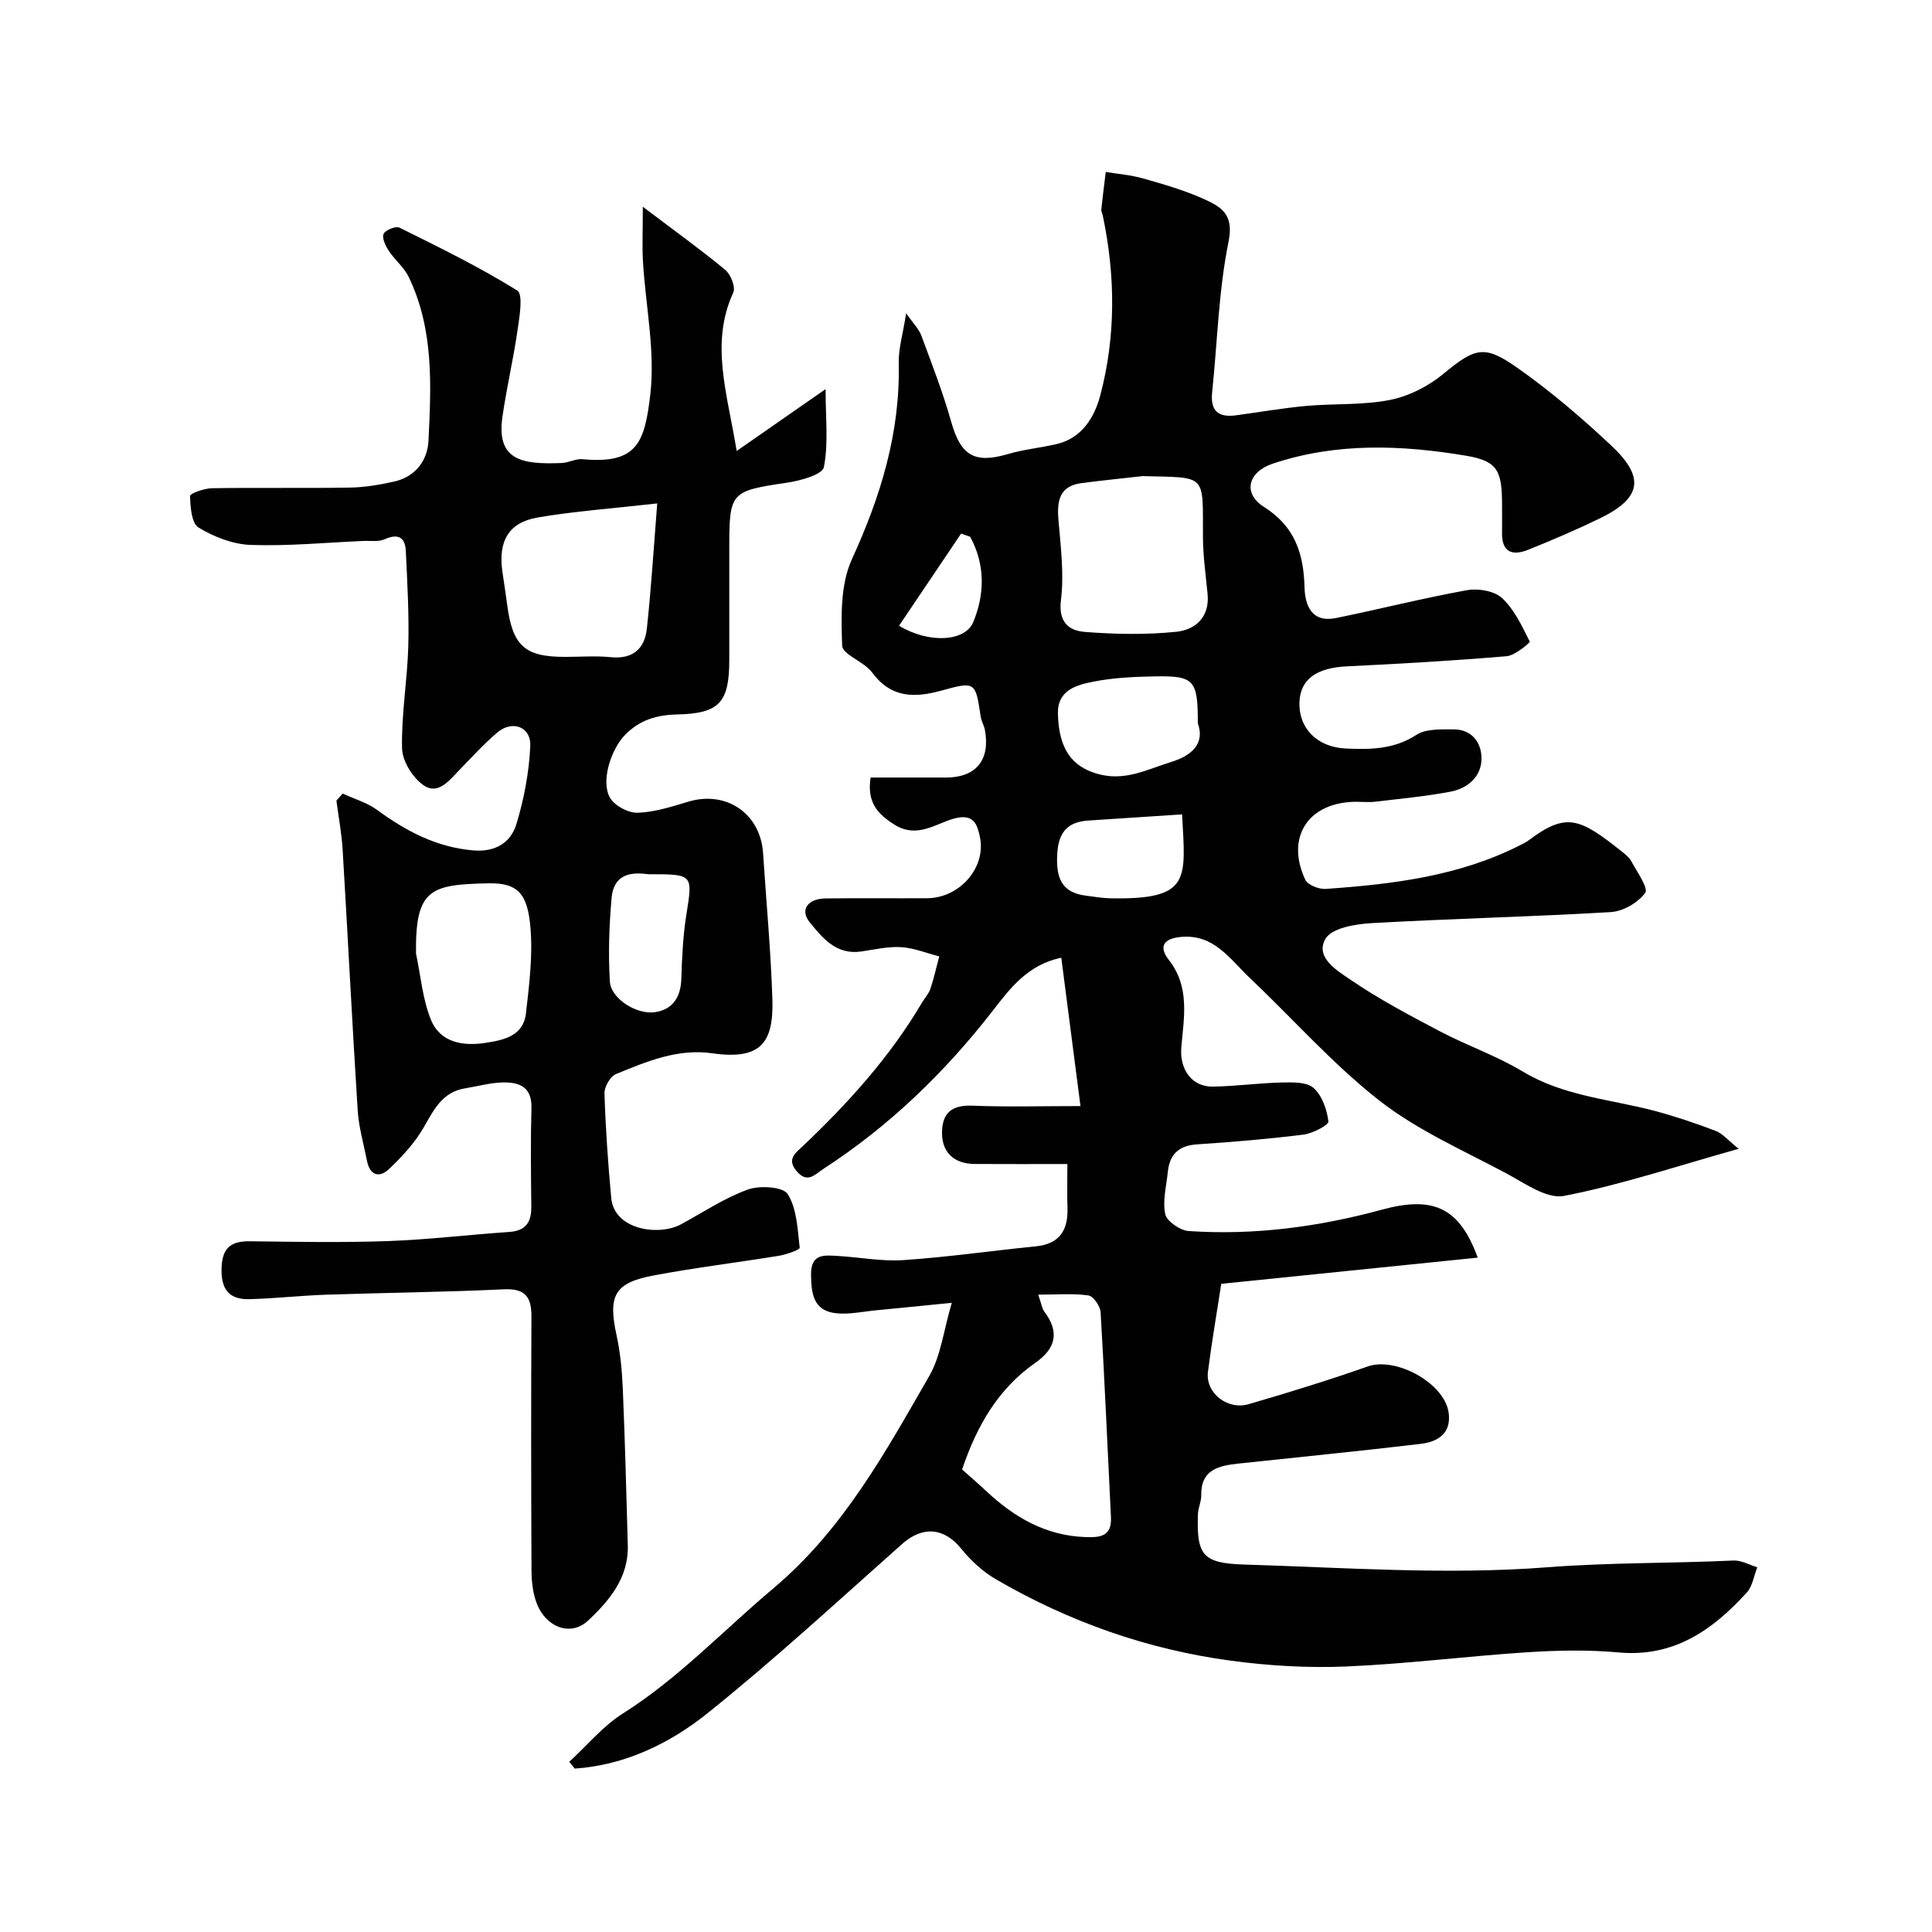 <svg enable-background="new 0 0 400 400" viewBox="0 0 400 400" xmlns="http://www.w3.org/2000/svg"><g fill="#010102"><path d="m117.86 364.77c3.67-3.38 6.95-7.39 11.1-10.01 11.54-7.29 20.77-17.18 31.09-25.85 14.53-12.22 23.23-28.2 32.35-44.04 2.39-4.15 2.95-9.36 4.66-15.14-6.26.62-10.95 1.11-15.64 1.55-2.78.26-5.61.91-8.34.61-4.71-.52-5.13-4.09-5.16-8.07-.02-4.24 2.66-3.96 5.37-3.8 4.6.26 9.24 1.18 13.8.87 9.15-.62 18.24-1.94 27.37-2.85 4.99-.5 6.71-3.41 6.55-8.04-.1-2.8-.02-5.6-.02-9-6.63 0-12.9.03-19.17-.01-4.49-.03-7.04-2.6-6.77-7.09.24-3.88 2.49-5.14 6.36-4.98 6.96.29 13.95.08 22.29.08-1.34-10.4-2.63-20.32-3.97-30.71-6.96 1.42-10.67 6.44-14.1 10.86-10.01 12.89-21.51 24.01-35.19 32.88-1.69 1.09-3.21 3.06-5.44.52-2.27-2.58-.22-3.89 1.29-5.33 9.35-8.89 17.96-18.39 24.55-29.56.58-.98 1.42-1.87 1.78-2.92.74-2.2 1.24-4.48 1.84-6.73-2.63-.67-5.23-1.75-7.89-1.91-2.73-.17-5.53.5-8.29.9-5.13.74-7.97-2.77-10.65-6.07-2.06-2.53-.43-4.87 3.29-4.92 7-.09 14 0 21-.04 6.79-.03 12.37-6.39 10.93-12.84-.52-2.33-1.19-4.83-5.41-3.63-3.75 1.07-7.59 4.11-12.16 1.29-3.61-2.23-5.83-4.7-5.03-9.81h15.65c6.16-.01 9.15-3.64 8.02-9.82-.17-.95-.74-1.84-.88-2.8-1.07-7.17-1.09-7.33-8.05-5.4-5.66 1.57-10.52 1.59-14.46-3.77-1.64-2.23-6.1-3.63-6.17-5.53-.22-5.96-.38-12.63 2-17.84 5.96-13.02 10.03-26.17 9.71-40.59-.07-3 .86-6.02 1.54-10.37 1.49 2.14 2.64 3.26 3.14 4.61 2.18 5.89 4.47 11.76 6.17 17.8 1.98 7.04 4.8 8.78 11.76 6.74 3.26-.96 6.69-1.29 10.01-2.05 5.32-1.23 7.9-5.56 9.1-10.07 3.25-12.26 3.15-24.73.55-37.16-.1-.48-.37-.97-.32-1.43.27-2.57.6-5.13.92-7.7 2.57.43 5.21.63 7.71 1.34 4.22 1.2 8.48 2.42 12.47 4.21 3.51 1.58 6.42 3.06 5.25 8.81-2.08 10.24-2.32 20.85-3.41 31.3-.4 3.82 1.3 5.22 4.92 4.73 4.86-.66 9.71-1.5 14.59-1.95 5.77-.52 11.69-.12 17.32-1.24 3.92-.78 7.97-2.84 11.06-5.41 6.67-5.53 8.56-6 15.43-1.15 6.82 4.81 13.24 10.3 19.33 16.02 7.1 6.66 6.22 10.94-2.59 15.17-4.81 2.31-9.72 4.43-14.67 6.41-3.15 1.26-5.43.56-5.37-3.48.03-2 0-4 0-6-.01-6.95-.98-8.93-7.46-10.01-13.39-2.24-26.85-2.76-40.02 1.65-5.12 1.71-6.27 6.13-1.8 8.96 6.41 4.05 8.2 9.66 8.39 16.64.1 3.79 1.51 7.38 6.52 6.36 9.06-1.85 18.03-4.13 27.13-5.77 2.31-.41 5.64.15 7.24 1.63 2.55 2.36 4.13 5.82 5.74 9.01.1.2-3.03 2.88-4.77 3.03-11.01.93-22.05 1.57-33.09 2.1-6.24.3-9.62 2.64-9.82 7.35-.23 5.39 3.6 9.37 9.54 9.66 5.09.24 10.04.19 14.7-2.84 1.98-1.28 5.08-1.11 7.67-1.12 3.81-.01 5.78 2.77 5.78 6.01 0 3.77-2.85 6.21-6.43 6.89-5.13.97-10.35 1.45-15.54 2.07-1.31.16-2.66.02-4 .02-9.83.04-14.66 7.28-10.52 16.13.51 1.09 2.83 2.01 4.23 1.91 13.88-.97 27.63-2.63 40.29-9.07.57-.29 1.17-.57 1.68-.95 7.89-5.95 10.63-4.62 19.23 2.19.78.62 1.64 1.29 2.09 2.13 1.17 2.19 3.58 5.54 2.86 6.52-1.47 2.03-4.59 3.83-7.14 3.98-16.52.98-33.07 1.35-49.59 2.29-3.32.19-8.2 1.03-9.47 3.24-2.21 3.85 2.42 6.59 5.15 8.45 5.88 4.02 12.23 7.38 18.56 10.71 5.63 2.96 11.75 5.07 17.18 8.34 8.54 5.14 18.25 5.71 27.48 8.18 4.22 1.13 8.38 2.55 12.46 4.1 1.37.52 2.43 1.85 4.72 3.7-12.82 3.59-24.33 7.45-36.15 9.75-3.57.69-8.15-2.63-11.98-4.68-8.9-4.75-18.35-8.89-26.22-15.03-9.69-7.57-17.93-16.97-26.91-25.46-4.06-3.84-7.33-9.07-14.19-8.45-3.65.33-4.68 2.01-2.52 4.77 4.4 5.61 3.11 11.91 2.58 18.06-.39 4.51 2.11 8.24 6.54 8.16 4.77-.08 9.52-.74 14.29-.85 2.23-.05 5.15-.13 6.56 1.14 1.76 1.58 2.77 4.48 3.06 6.93.09.73-3.26 2.49-5.17 2.72-7.32.92-14.69 1.53-22.05 2.02-3.8.25-5.67 2.11-6.03 5.73-.29 2.92-1.12 5.99-.52 8.73.33 1.49 3.08 3.36 4.84 3.48 13.57.92 26.88-.85 40-4.42 10.68-2.91 16.07-.43 19.85 9.93-18.11 1.85-35.89 3.66-53.1 5.42-1.02 6.64-2.03 12.42-2.76 18.24-.54 4.31 4 7.98 8.46 6.67 8.26-2.41 16.5-4.94 24.62-7.8 5.84-2.06 15.98 3.47 16.77 9.65.55 4.35-2.39 5.98-5.89 6.39-12.54 1.48-25.11 2.73-37.67 4.07-4.08.44-7.79 1.25-7.68 6.63.02 1.27-.64 2.54-.68 3.82-.28 8.43.89 10.19 9.54 10.45 20.92.63 41.96 2.18 62.74.57 12.9-1 25.74-.8 38.59-1.4 1.62-.08 3.3.9 4.94 1.4-.7 1.76-.98 3.91-2.18 5.23-7.09 7.79-15.13 13.45-26.56 12.4-6.28-.58-12.68-.44-18.98-.03-12.48.81-24.91 2.41-37.39 2.94-7.93.33-15.98-.14-23.85-1.2-17.31-2.32-33.58-8.07-48.68-16.86-2.72-1.58-5.21-3.89-7.2-6.35-3.53-4.36-7.98-4.72-12.2-.97-13.3 11.81-26.4 23.9-40.26 35.02-7.85 6.29-17.09 10.78-27.53 11.5-.38-.48-.76-.94-1.14-1.4zm97.09-96.73c.69 1.99.79 2.89 1.26 3.51 3.2 4.23 2.39 7.64-1.85 10.6-7.63 5.33-12.07 12.91-15.17 22.09 1.6 1.43 3.36 2.94 5.06 4.53 5.76 5.39 12.26 9.16 20.39 9.46 2.97.11 5.58-.01 5.37-4.12-.71-14.14-1.3-28.29-2.14-42.42-.07-1.26-1.5-3.33-2.52-3.48-3.15-.46-6.41-.17-10.4-.17zm21.64-169.47c-4.22.48-8.45.9-12.66 1.45-4.53.59-5.12 3.59-4.8 7.51.46 5.56 1.21 11.24.53 16.7-.57 4.58 1.64 6.34 4.92 6.6 6.3.5 12.71.61 18.98-.03 3.89-.4 6.92-3 6.46-7.8-.38-3.91-.94-7.84-.96-11.76-.07-13.31.97-12.3-12.47-12.67zm11.41 51.18c0-9.03-.73-9.87-9.04-9.71-4.26.08-8.59.28-12.74 1.12-3.44.69-7.32 1.77-7.19 6.64.19 7.41 2.99 10.84 7.96 12.35 5.79 1.76 10.5-.86 15.51-2.4 4.17-1.28 7.02-3.76 5.5-8zm-3.26 18.86c-6.68.44-13.02.87-19.36 1.27-4.36.27-6.24 2.43-6.49 6.92-.27 4.8.77 8.03 6.04 8.65 1.62.19 3.23.5 4.85.53 16.97.35 15.64-3.91 14.96-17.37zm-43.88-57.48c-.62-.22-1.25-.44-1.87-.66-4.27 6.34-8.55 12.69-12.85 19.08 6.17 3.74 13.69 3.31 15.36-.75 2.42-5.87 2.48-11.95-.64-17.67z"/><path d="m70.95 164.3c2.39 1.11 5.05 1.86 7.13 3.39 6.01 4.4 12.32 7.74 19.94 8.38 4.53.38 7.73-1.61 8.89-5.44 1.59-5.22 2.63-10.74 2.88-16.18.19-3.99-3.73-5.42-6.83-2.79-2.79 2.36-5.26 5.1-7.82 7.73-2.09 2.14-4.42 5.28-7.42 3.21-2.26-1.55-4.42-5-4.48-7.66-.16-7.04 1.1-14.1 1.29-21.17.18-6.55-.2-13.13-.51-19.69-.13-2.83-1.58-3.69-4.39-2.43-1.27.57-2.94.28-4.43.35-7.77.34-15.55 1.09-23.3.82-3.68-.13-7.61-1.66-10.8-3.6-1.45-.88-1.69-4.27-1.75-6.54-.01-.52 2.96-1.58 4.57-1.6 9.5-.15 19 .03 28.5-.13 3.09-.05 6.21-.58 9.23-1.26 4.36-.99 6.86-4.36 7.06-8.41.57-11.49 1.12-23.1-4.07-33.9-.97-2.02-2.9-3.55-4.15-5.46-.67-1.02-1.45-2.64-1.07-3.49.36-.81 2.52-1.68 3.29-1.3 8.26 4.1 16.57 8.16 24.38 13.02 1.27.79.46 5.48.05 8.28-.86 5.96-2.25 11.85-3.11 17.81-1.32 9.12 4.06 9.95 12.27 9.62 1.44-.06 2.91-.92 4.3-.79 11.32 1.07 12.87-3.46 14.03-13.33 1.06-9-.96-18.36-1.51-27.56-.19-3.27-.03-6.56-.03-11.37 6.36 4.81 11.86 8.76 17.06 13.06 1.14.94 2.18 3.57 1.67 4.69-4.84 10.55-1.25 20.81.7 32.81 6.25-4.35 11.79-8.2 18.41-12.81 0 6.11.61 11.3-.36 16.17-.3 1.52-4.76 2.77-7.47 3.18-11.88 1.77-12.11 1.88-12.11 13.69v23c0 8.79-1.99 11.12-10.77 11.32-4.29.1-7.74 1.12-10.81 4.23-2.8 2.84-5.12 9.53-3.11 13.03.95 1.65 3.79 3.15 5.72 3.09 3.5-.11 7.02-1.25 10.44-2.28 7.89-2.39 14.99 2.42 15.53 10.66.65 10.03 1.59 20.06 1.92 30.1.3 9.05-2.27 12.78-12.45 11.32-7.13-1.02-13.57 1.69-19.92 4.3-1.19.49-2.43 2.65-2.39 4 .23 7.23.73 14.46 1.4 21.67.62 6.64 9.9 7.92 14.47 5.43s8.98-5.44 13.82-7.19c2.45-.89 7.3-.58 8.25.95 1.92 3.05 2.03 7.3 2.48 11.11.05.39-2.7 1.39-4.23 1.64-8.7 1.42-17.46 2.48-26.12 4.11-8.05 1.52-9.35 4.2-7.57 12.35.8 3.67 1.14 7.47 1.3 11.23.45 10.76.74 21.53 1.03 32.3.18 6.69-3.84 11.45-8.23 15.56-3.59 3.37-8.77 1.4-10.65-3.64-.78-2.09-1.05-4.47-1.06-6.73-.08-17.5-.1-35-.01-52.5.02-4.09-1.21-5.94-5.73-5.72-12.28.58-24.59.7-36.88 1.12-5.27.18-10.53.78-15.81.92-4.4.11-5.92-2.29-5.73-6.65.19-4.21 2.15-5.39 5.98-5.34 9.5.12 19.01.3 28.5-.04 8.37-.3 16.72-1.32 25.08-1.89 3.38-.23 4.59-1.98 4.56-5.17-.07-6.83-.16-13.67.03-20.5.12-4.43-2.61-5.37-6-5.28-2.59.07-5.16.8-7.74 1.22-4.78.77-6.49 4.51-8.64 8.21-1.83 3.15-4.44 5.96-7.1 8.49-2.01 1.91-3.98 1.33-4.57-1.69-.69-3.5-1.71-6.99-1.93-10.53-1.14-17.95-2.03-35.91-3.11-53.87-.2-3.41-.85-6.79-1.29-10.18.44-.5.87-.98 1.3-1.46zm65.12-60.07c-9.29 1.05-17.08 1.6-24.75 2.91-6.05 1.04-8.21 4.93-7.3 11.25.32 2.26.69 4.51.98 6.77 1.11 8.56 3.62 10.84 11.99 10.84 3.16 0 6.34-.25 9.46.06 4.56.46 7.02-1.73 7.47-5.88.89-8.16 1.39-16.36 2.15-25.95zm-49.94 93.19c.97 4.57 1.35 9.39 3.07 13.66 1.93 4.8 6.66 5.56 11.35 4.83 3.72-.57 7.81-1.41 8.34-6.09.67-5.87 1.43-11.85.94-17.69-.58-7.02-2.54-9.36-8.65-9.25-12.1.25-15.21 1.14-15.05 14.54zm48.12-16.42c-2.8-.34-7.14-.61-7.63 4.96-.5 5.74-.71 11.55-.35 17.29.22 3.49 5.51 6.87 9.34 6.31 3.64-.54 5.33-3.08 5.45-6.87.14-4.44.34-8.91 1.04-13.28 1.33-8.43 1.48-8.41-7.85-8.41z"/></g></svg>